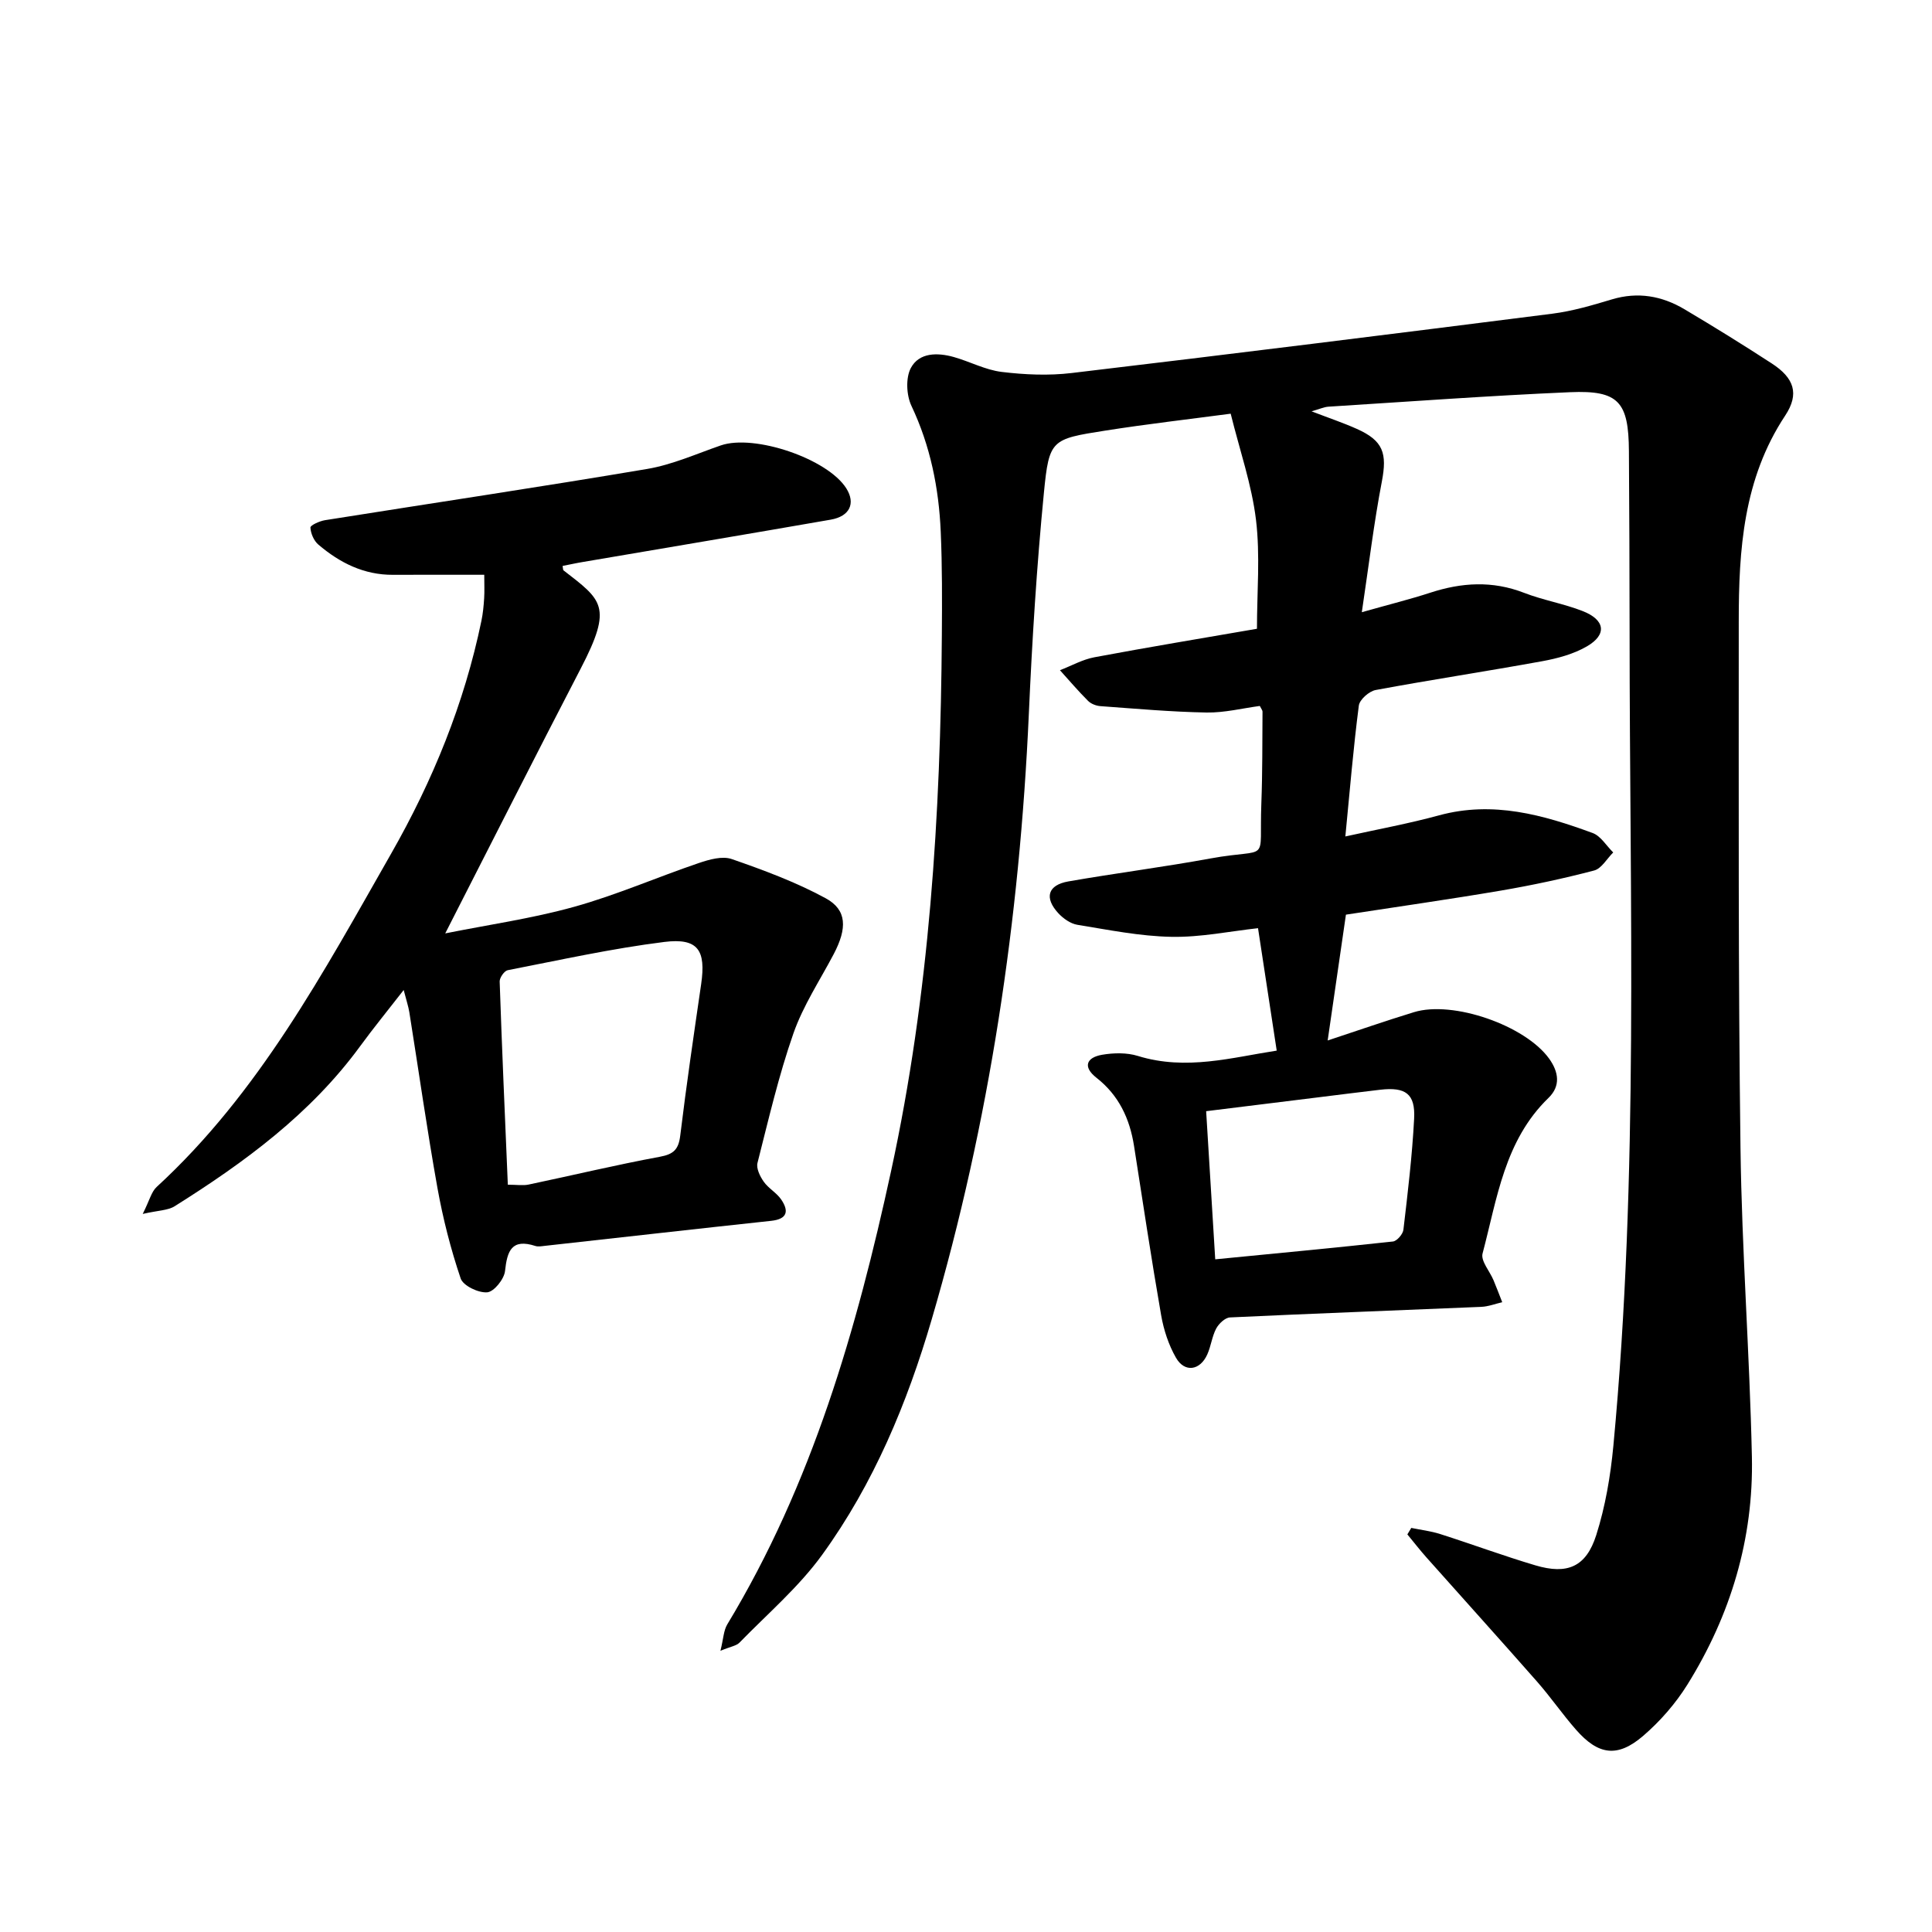 <svg enable-background="new 0 0 400 400" viewBox="0 0 400 400" xmlns="http://www.w3.org/2000/svg"><path d="m292.19 316.34c2 .41 4.06.65 5.99 1.27 6.59 2.1 13.08 4.51 19.71 6.48 6.6 1.96 10.49.34 12.59-6.25 1.89-5.94 2.96-12.26 3.55-18.49 5.29-56.08 3.36-112.32 3.36-168.52 0-12.48-.07-24.95-.14-37.43-.06-10.22-2.14-12.63-12.18-12.2-16.69.72-33.37 1.95-50.04 3-.9.06-1.78.48-3.49.96 3.64 1.4 6.57 2.38 9.38 3.64 5.49 2.45 6.29 5.06 5.18 10.88-1.65 8.59-2.69 17.29-4.15 27.07 5.8-1.64 10.04-2.69 14.18-4.04 6.5-2.12 12.86-2.51 19.39.02 3.94 1.53 8.2 2.24 12.14 3.78 4.69 1.83 5.1 4.88.88 7.32-2.76 1.6-6.08 2.49-9.26 3.07-11.47 2.09-23 3.83-34.46 5.96-1.36.25-3.33 1.98-3.49 3.23-1.13 8.73-1.86 17.52-2.79 27.09 6.76-1.5 13.17-2.67 19.43-4.38 11.14-3.03 21.52-.1 31.78 3.67 1.68.62 2.84 2.65 4.25 4.02-1.31 1.29-2.42 3.34-3.96 3.74-6.36 1.67-12.82 3.05-19.31 4.16-10.7 1.82-21.44 3.34-32.07 4.98-1.26 8.71-2.48 17.07-3.78 26.05 6.06-2 11.92-4.04 17.86-5.86 8.09-2.48 23.05 2.75 27.99 9.62 1.99 2.77 2.42 5.67-.14 8.14-9.11 8.82-10.63 20.85-13.64 32.2-.41 1.54 1.49 3.67 2.27 5.54.63 1.5 1.2 3.03 1.8 4.55-1.44.33-2.88.9-4.33.96-17.35.74-34.7 1.37-52.04 2.19-1.01.05-2.31 1.29-2.85 2.3-.87 1.64-1.07 3.63-1.84 5.35-1.49 3.35-4.68 3.83-6.48.71-1.53-2.66-2.55-5.78-3.08-8.83-2.03-11.65-3.78-23.35-5.61-35.03-.89-5.66-3.15-10.5-7.78-14.12-2.87-2.25-2.1-4.19 1.16-4.76 2.4-.41 5.12-.47 7.41.24 10 3.1 19.61.29 28.75-1.1-1.31-8.55-2.58-16.88-3.87-25.35-5.78.63-11.87 1.91-17.93 1.79-6.51-.12-13.01-1.44-19.47-2.49-1.42-.23-2.93-1.3-3.95-2.4-2.95-3.21-2.18-5.83 2.08-6.58 9.77-1.71 19.63-2.96 29.39-4.75 12.62-2.31 10.07 1.44 10.57-11.47.24-6.31.19-12.62.24-18.94 0-.27-.25-.55-.56-1.17-3.6.48-7.32 1.42-11.02 1.36-7.33-.13-14.64-.79-21.96-1.32-.89-.06-1.96-.47-2.58-1.09-2.03-2.03-3.9-4.22-5.82-6.35 2.37-.91 4.67-2.22 7.13-2.68 11.14-2.09 22.33-3.94 33.66-5.9 0-7.58.69-15.16-.2-22.55-.88-7.28-3.36-14.37-5.24-21.98-8.56 1.14-17.32 2.14-26.01 3.51-11.12 1.75-11.58 1.83-12.66 12.85-1.49 15.22-2.44 30.51-3.12 45.79-1.91 42.58-8.12 84.46-20.12 125.4-5.08 17.34-12.02 34-22.66 48.69-4.84 6.69-11.31 12.22-17.12 18.19-.66.68-1.85.82-3.95 1.7.62-2.49.65-4.2 1.41-5.46 17.56-29.04 26.8-61.07 33.92-93.87 7.94-36.59 10.26-73.71 10.51-111.03.05-7.1.08-14.21-.23-21.31-.39-9.04-2.14-17.78-6.07-26.09-1.04-2.21-1.21-5.77-.12-7.83 1.73-3.24 5.53-3.22 8.9-2.27 3.33.94 6.53 2.67 9.9 3.08 4.78.58 9.73.8 14.5.23 33.18-3.94 66.34-8.07 99.49-12.28 4.18-.53 8.31-1.75 12.37-2.97 5.37-1.61 10.34-.72 15 2.04 6.1 3.62 12.14 7.36 18.09 11.23 4.6 2.99 5.78 6.25 2.77 10.8-8.67 13.1-9.62 27.78-9.61 42.69.01 36.33-.12 72.66.36 108.98.28 21.29 1.9 42.57 2.36 63.86.37 16.96-4.38 32.78-13.34 47.18-2.46 3.95-5.67 7.63-9.2 10.66-5.3 4.54-9.27 3.95-13.88-1.31-2.81-3.2-5.23-6.73-8.04-9.93-7.58-8.62-15.28-17.14-22.91-25.72-1.37-1.54-2.64-3.18-3.96-4.78.26-.44.54-.89.81-1.34zm-40.59-55.61c12.77-1.25 24.79-2.38 36.79-3.69.83-.09 2.06-1.52 2.17-2.43.9-7.65 1.82-15.32 2.22-23 .27-5.16-1.77-6.6-7.03-5.99-4.22.49-8.43 1.03-12.64 1.55-7.72.95-15.44 1.91-23.39 2.89.64 10.38 1.23 20.1 1.88 30.67z"/><path d="m116.48 117.17c.11.61.08.83.17.9 7.97 6.19 10.3 7.41 3.6 20.31-9.36 18.03-18.52 36.17-28.07 54.87 8.85-1.78 17.94-3.07 26.71-5.51 8.76-2.44 17.17-6.13 25.8-9.06 2.15-.73 4.85-1.5 6.81-.82 6.63 2.3 13.29 4.77 19.44 8.11 4.44 2.41 4.48 6.22 1.67 11.57-2.86 5.43-6.32 10.65-8.33 16.38-3.06 8.75-5.16 17.85-7.45 26.85-.29 1.13.52 2.79 1.29 3.88.97 1.39 2.66 2.29 3.61 3.68 1.6 2.35 1.36 4.06-2.06 4.43-15.66 1.68-31.31 3.46-46.96 5.19-.62.07-1.32.2-1.88.01-4.91-1.58-5.82 1.03-6.27 5.19-.18 1.68-2.28 4.29-3.68 4.41-1.81.16-4.99-1.36-5.5-2.86-2.06-6.08-3.66-12.36-4.8-18.68-2.17-12.11-3.89-24.29-5.83-36.44-.2-1.23-.61-2.42-1.17-4.61-3.31 4.26-6.25 7.85-8.99 11.6-10.25 14.03-23.94 24.07-38.43 33.17-1.41.88-3.39.85-6.61 1.59 1.41-2.8 1.79-4.58 2.88-5.58 21.19-19.47 34.52-44.42 48.51-68.94 8.67-15.19 15.18-31.13 18.73-48.26.32-1.54.47-3.12.57-4.7.09-1.41.02-2.83.02-4.85-6.43 0-12.67-.02-18.91.01-6.01.03-11.02-2.49-15.44-6.26-.93-.79-1.58-2.31-1.64-3.53-.02-.47 1.9-1.34 3.01-1.52 22.24-3.54 44.52-6.86 66.72-10.61 5.2-.88 10.19-3.13 15.23-4.87 6.93-2.4 22.14 2.75 26 8.91 1.94 3.09.71 5.77-3.24 6.46-17.05 2.97-34.12 5.83-51.18 8.74-1.36.22-2.74.53-4.33.84zm-11.34 128.11c1.83 0 3.12.22 4.31-.03 9.05-1.9 18.06-4.07 27.15-5.75 2.89-.53 3.89-1.53 4.24-4.41 1.27-10.47 2.81-20.92 4.33-31.36 1.01-6.99-.64-9.58-7.63-8.71-10.89 1.36-21.65 3.75-32.43 5.85-.7.14-1.68 1.55-1.66 2.33.47 13.84 1.08 27.66 1.69 42.08z"/></svg>